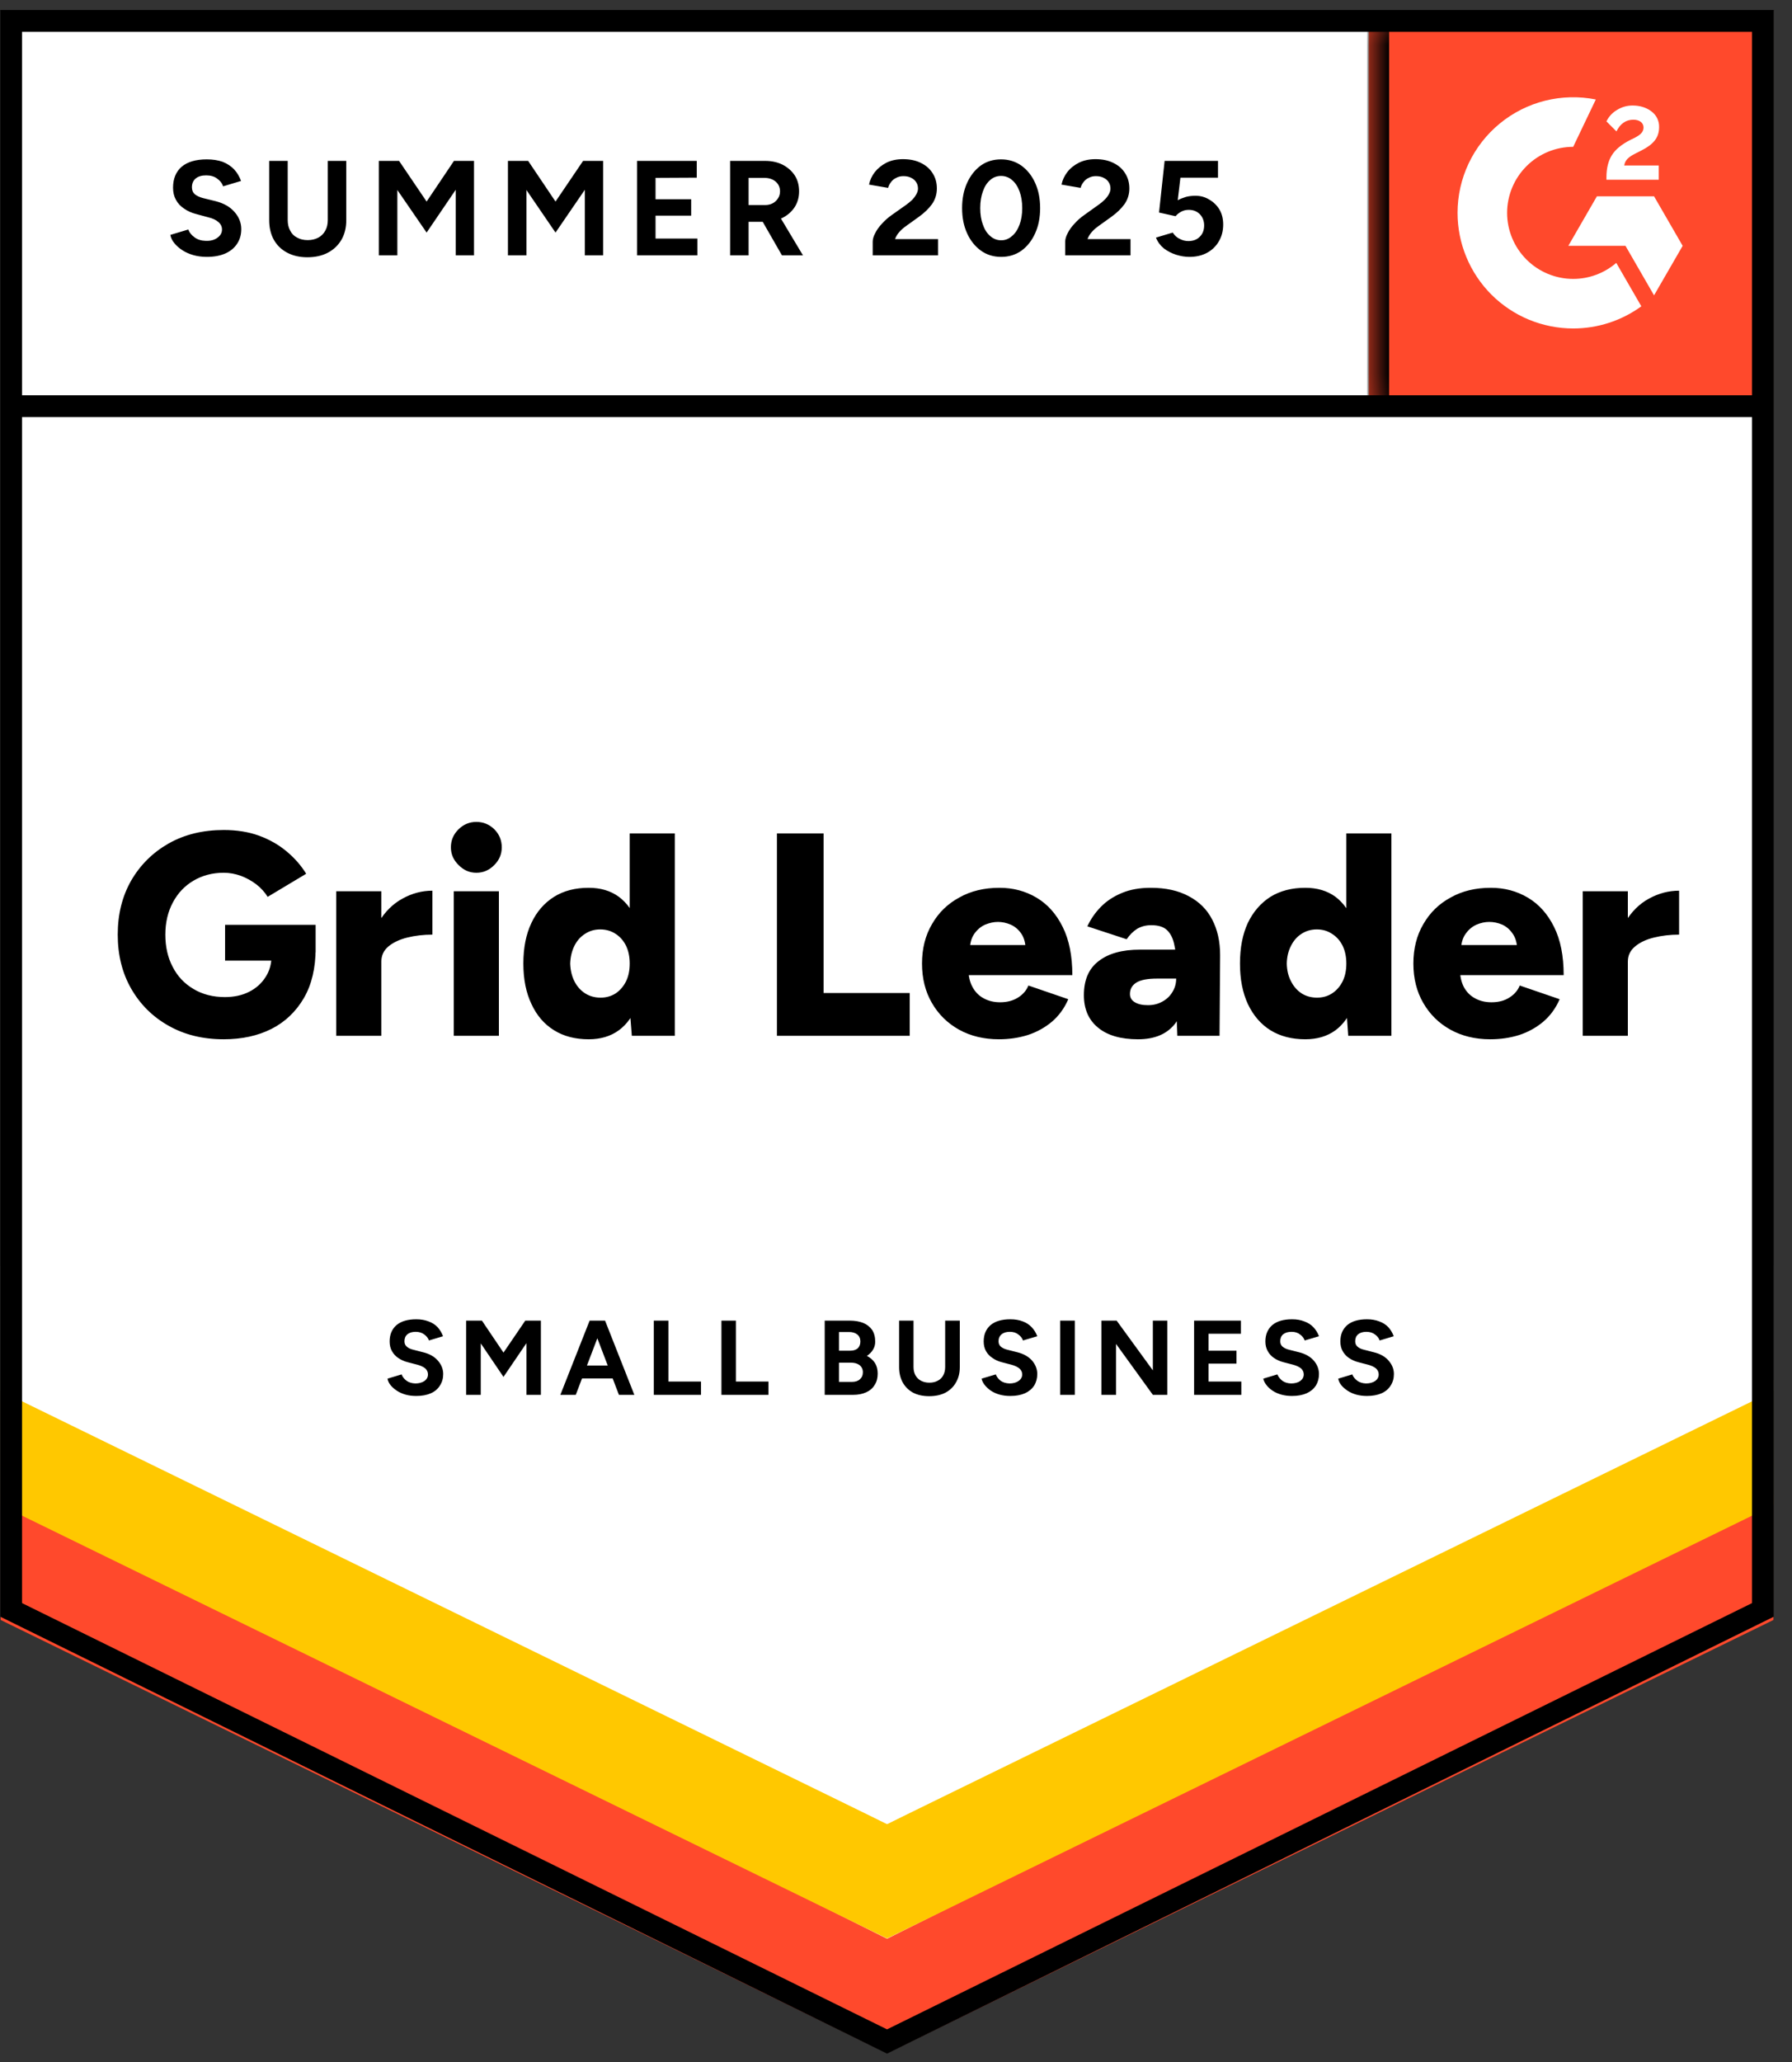 <svg width="60" height="69" viewBox="0 0 60 69" fill="none" xmlns="http://www.w3.org/2000/svg">
<rect x="0" y="0" width="60" height="69" fill="#333333" stroke="none"/>
<g clip-path="url(#clip0_3961_2765)">
<path d="M0.023 54.089L29.701 68.706L59.378 54.089V0.351H0.023V54.089Z" fill="white"/>
<path d="M0.023 54.089L29.701 68.706L59.378 54.089V0.351H0.023V54.089Z" fill="white"/>
<path d="M6.923 8.596C6.764 8.596 6.615 8.576 6.478 8.538C6.34 8.499 6.218 8.445 6.11 8.376C5.998 8.303 5.908 8.224 5.839 8.138C5.766 8.052 5.721 7.959 5.704 7.86L6.304 7.68C6.342 7.783 6.413 7.871 6.517 7.944C6.615 8.017 6.74 8.056 6.891 8.06C7.05 8.065 7.179 8.03 7.278 7.957C7.381 7.884 7.433 7.792 7.433 7.68C7.433 7.581 7.392 7.497 7.31 7.428C7.233 7.36 7.123 7.308 6.981 7.274L6.575 7.164C6.42 7.125 6.284 7.065 6.168 6.983C6.048 6.906 5.955 6.807 5.891 6.687C5.826 6.571 5.794 6.435 5.794 6.281C5.794 5.98 5.891 5.745 6.084 5.578C6.282 5.414 6.562 5.333 6.923 5.333C7.125 5.333 7.304 5.361 7.459 5.416C7.609 5.477 7.736 5.56 7.839 5.668C7.938 5.775 8.015 5.904 8.071 6.055L7.471 6.235C7.437 6.132 7.37 6.046 7.271 5.977C7.177 5.904 7.054 5.868 6.904 5.868C6.753 5.868 6.637 5.902 6.555 5.971C6.469 6.04 6.426 6.139 6.426 6.268C6.426 6.367 6.459 6.444 6.523 6.5C6.592 6.556 6.684 6.599 6.8 6.629L7.22 6.732C7.491 6.801 7.702 6.921 7.852 7.093C8.003 7.265 8.078 7.456 8.078 7.667C8.078 7.852 8.033 8.013 7.942 8.151C7.852 8.293 7.721 8.402 7.549 8.48C7.377 8.557 7.168 8.596 6.923 8.596ZM10.291 8.609C10.033 8.609 9.807 8.557 9.613 8.454C9.42 8.351 9.271 8.207 9.168 8.022C9.065 7.837 9.013 7.618 9.013 7.364V5.384H9.633V7.364C9.633 7.502 9.661 7.62 9.717 7.719C9.768 7.822 9.846 7.899 9.949 7.951C10.048 8.007 10.166 8.035 10.304 8.035C10.437 8.035 10.555 8.007 10.659 7.951C10.757 7.899 10.835 7.822 10.891 7.719C10.947 7.62 10.975 7.502 10.975 7.364V5.384H11.594V7.364C11.594 7.618 11.54 7.837 11.433 8.022C11.325 8.207 11.175 8.351 10.981 8.454C10.787 8.557 10.557 8.609 10.291 8.609ZM12.684 8.544V5.384H13.362L14.284 6.745L15.2 5.384H15.871V8.544H15.258V6.351L14.284 7.783L13.304 6.358V8.544H12.684ZM17.007 8.544V5.384H17.684L18.6 6.745L19.523 5.384H20.194V8.544H19.581V6.351L18.6 7.783L17.626 6.358V8.544H17.007ZM21.329 8.544V5.384H23.329V5.945L21.949 5.952V6.667H23.142V7.216H21.949V7.983H23.349V8.544H21.329ZM24.446 8.544V5.384H25.62C25.839 5.384 26.035 5.427 26.207 5.513C26.379 5.603 26.514 5.724 26.613 5.874C26.708 6.025 26.755 6.201 26.755 6.403C26.755 6.601 26.706 6.777 26.607 6.932C26.504 7.087 26.366 7.207 26.194 7.293C26.018 7.379 25.818 7.422 25.594 7.422H25.065V8.544H24.446ZM26.181 8.544L25.452 7.274L25.923 6.938L26.884 8.544H26.181ZM25.065 6.861H25.62C25.714 6.861 25.798 6.842 25.871 6.803C25.945 6.764 26.003 6.71 26.046 6.642C26.093 6.573 26.117 6.493 26.117 6.403C26.117 6.27 26.067 6.16 25.968 6.074C25.869 5.993 25.742 5.952 25.587 5.952H25.065V6.861ZM29.22 8.544V8.086C29.22 8 29.248 7.906 29.304 7.802C29.355 7.695 29.431 7.59 29.529 7.486C29.624 7.379 29.736 7.28 29.865 7.19L30.349 6.848C30.413 6.801 30.476 6.749 30.536 6.693C30.592 6.637 30.639 6.575 30.678 6.506C30.717 6.437 30.736 6.373 30.736 6.313C30.736 6.231 30.717 6.16 30.678 6.1C30.639 6.036 30.583 5.986 30.51 5.952C30.441 5.913 30.353 5.894 30.246 5.894C30.155 5.894 30.076 5.913 30.007 5.952C29.934 5.986 29.876 6.033 29.833 6.094C29.785 6.154 29.753 6.218 29.736 6.287L29.097 6.177C29.127 6.027 29.192 5.887 29.291 5.758C29.394 5.629 29.525 5.524 29.684 5.442C29.843 5.365 30.026 5.326 30.233 5.326C30.469 5.326 30.671 5.369 30.839 5.455C31.007 5.537 31.136 5.651 31.226 5.797C31.321 5.943 31.368 6.113 31.368 6.306C31.368 6.5 31.314 6.674 31.207 6.829C31.099 6.979 30.953 7.121 30.768 7.254L30.336 7.564C30.25 7.624 30.175 7.691 30.11 7.764C30.046 7.837 29.998 7.916 29.968 8.002H31.407V8.544H29.22ZM33.523 8.596C33.265 8.596 33.039 8.527 32.846 8.389C32.648 8.247 32.493 8.054 32.381 7.809C32.269 7.564 32.213 7.282 32.213 6.964C32.213 6.646 32.269 6.364 32.381 6.119C32.493 5.874 32.646 5.681 32.839 5.539C33.033 5.401 33.258 5.333 33.517 5.333C33.77 5.333 33.996 5.401 34.194 5.539C34.392 5.681 34.547 5.874 34.658 6.119C34.77 6.364 34.826 6.646 34.826 6.964C34.826 7.282 34.77 7.564 34.658 7.809C34.547 8.054 34.394 8.247 34.2 8.389C34.003 8.527 33.777 8.596 33.523 8.596ZM33.523 8.041C33.656 8.041 33.777 7.994 33.884 7.899C33.992 7.809 34.076 7.682 34.136 7.519C34.196 7.36 34.226 7.175 34.226 6.964C34.226 6.753 34.196 6.566 34.136 6.403C34.076 6.24 33.992 6.113 33.884 6.023C33.777 5.932 33.654 5.887 33.517 5.887C33.379 5.887 33.258 5.932 33.155 6.023C33.048 6.113 32.966 6.24 32.91 6.403C32.85 6.566 32.82 6.753 32.82 6.964C32.82 7.175 32.85 7.36 32.91 7.519C32.966 7.682 33.048 7.809 33.155 7.899C33.263 7.994 33.385 8.041 33.523 8.041ZM35.665 8.544V8.086C35.665 8 35.693 7.906 35.749 7.802C35.8 7.695 35.876 7.59 35.975 7.486C36.069 7.379 36.181 7.28 36.31 7.19L36.788 6.848C36.856 6.801 36.919 6.749 36.975 6.693C37.035 6.637 37.084 6.575 37.123 6.506C37.162 6.437 37.181 6.373 37.181 6.313C37.181 6.231 37.162 6.16 37.123 6.1C37.084 6.036 37.028 5.986 36.955 5.952C36.886 5.913 36.798 5.894 36.691 5.894C36.6 5.894 36.521 5.913 36.452 5.952C36.379 5.986 36.321 6.033 36.278 6.094C36.231 6.154 36.198 6.218 36.181 6.287L35.542 6.177C35.572 6.027 35.637 5.887 35.736 5.758C35.835 5.629 35.966 5.524 36.13 5.442C36.289 5.365 36.471 5.326 36.678 5.326C36.914 5.326 37.117 5.369 37.284 5.455C37.452 5.537 37.581 5.651 37.671 5.797C37.766 5.943 37.813 6.113 37.813 6.306C37.813 6.5 37.76 6.674 37.652 6.829C37.544 6.979 37.398 7.121 37.213 7.254L36.781 7.564C36.695 7.624 36.62 7.691 36.555 7.764C36.491 7.837 36.444 7.916 36.413 8.002H37.852V8.544H35.665ZM39.826 8.596C39.68 8.596 39.532 8.572 39.381 8.525C39.231 8.477 39.093 8.406 38.968 8.312C38.848 8.213 38.76 8.093 38.704 7.951L39.265 7.783C39.33 7.882 39.409 7.953 39.504 7.996C39.594 8.043 39.689 8.067 39.788 8.067C39.947 8.067 40.074 8.02 40.168 7.925C40.267 7.83 40.317 7.704 40.317 7.544C40.317 7.394 40.269 7.269 40.175 7.17C40.08 7.072 39.955 7.022 39.8 7.022C39.706 7.022 39.62 7.044 39.542 7.087C39.465 7.13 39.405 7.179 39.362 7.235L38.807 7.112L38.994 5.384H40.781V5.945H39.523L39.433 6.7C39.514 6.657 39.605 6.62 39.704 6.59C39.803 6.564 39.91 6.551 40.026 6.551C40.198 6.551 40.353 6.594 40.491 6.68C40.633 6.762 40.747 6.874 40.833 7.016C40.914 7.158 40.955 7.323 40.955 7.512C40.955 7.727 40.906 7.916 40.807 8.08C40.712 8.243 40.581 8.37 40.413 8.46C40.246 8.55 40.05 8.596 39.826 8.596ZM7.491 34.777C6.794 34.777 6.179 34.627 5.646 34.325C5.117 34.029 4.699 33.616 4.394 33.087C4.093 32.563 3.942 31.959 3.942 31.275C3.942 30.592 4.093 29.988 4.394 29.463C4.699 28.939 5.117 28.526 5.646 28.225C6.179 27.924 6.794 27.774 7.491 27.774C7.925 27.774 8.317 27.836 8.665 27.961C9.018 28.09 9.325 28.264 9.588 28.483C9.854 28.702 10.076 28.954 10.252 29.238L8.962 30.011C8.867 29.857 8.74 29.717 8.581 29.592C8.422 29.472 8.25 29.377 8.065 29.308C7.876 29.24 7.684 29.205 7.491 29.205C7.112 29.205 6.775 29.294 6.478 29.47C6.185 29.642 5.955 29.885 5.788 30.198C5.62 30.512 5.536 30.871 5.536 31.275C5.536 31.684 5.618 32.043 5.781 32.352C5.94 32.666 6.172 32.913 6.478 33.094C6.779 33.274 7.129 33.365 7.529 33.365C7.835 33.365 8.104 33.307 8.336 33.191C8.568 33.075 8.751 32.913 8.884 32.707C9.022 32.501 9.091 32.26 9.091 31.985L10.568 31.733C10.568 32.391 10.437 32.946 10.175 33.397C9.908 33.853 9.547 34.197 9.091 34.429C8.631 34.661 8.097 34.777 7.491 34.777ZM7.536 32.146V30.947H10.568V31.869L9.697 32.146H7.536ZM12.368 32.159C12.368 31.634 12.474 31.198 12.684 30.85C12.895 30.502 13.16 30.241 13.478 30.069C13.796 29.893 14.13 29.805 14.478 29.805V31.275C14.181 31.275 13.902 31.308 13.639 31.372C13.381 31.436 13.17 31.535 13.007 31.669C12.848 31.802 12.768 31.972 12.768 32.178L12.368 32.159ZM11.258 34.661V29.824H12.768V34.661H11.258ZM15.194 34.661V29.824H16.704V34.661H15.194ZM15.949 29.205C15.721 29.205 15.523 29.119 15.355 28.947C15.183 28.78 15.097 28.582 15.097 28.354C15.097 28.118 15.183 27.916 15.355 27.748C15.523 27.585 15.721 27.503 15.949 27.503C16.181 27.503 16.381 27.585 16.549 27.748C16.717 27.916 16.8 28.118 16.8 28.354C16.8 28.582 16.717 28.78 16.549 28.947C16.381 29.119 16.181 29.205 15.949 29.205ZM21.155 34.661L21.084 33.764V27.89H22.594V34.661H21.155ZM19.71 34.777C19.259 34.777 18.871 34.676 18.549 34.474C18.222 34.272 17.97 33.979 17.794 33.597C17.613 33.218 17.523 32.767 17.523 32.243C17.523 31.714 17.613 31.26 17.794 30.882C17.97 30.508 18.222 30.218 18.549 30.011C18.871 29.809 19.259 29.708 19.71 29.708C20.11 29.708 20.448 29.809 20.723 30.011C20.998 30.218 21.203 30.508 21.336 30.882C21.474 31.26 21.542 31.714 21.542 32.243C21.542 32.767 21.474 33.218 21.336 33.597C21.203 33.979 20.998 34.272 20.723 34.474C20.448 34.676 20.11 34.777 19.71 34.777ZM20.11 33.384C20.295 33.384 20.463 33.337 20.613 33.242C20.76 33.143 20.876 33.008 20.962 32.836C21.044 32.668 21.084 32.471 21.084 32.243C21.084 32.019 21.044 31.821 20.962 31.649C20.876 31.477 20.76 31.344 20.613 31.25C20.463 31.151 20.291 31.101 20.097 31.101C19.904 31.101 19.734 31.151 19.587 31.25C19.437 31.344 19.319 31.477 19.233 31.649C19.147 31.821 19.099 32.019 19.091 32.243C19.099 32.471 19.147 32.668 19.233 32.836C19.319 33.008 19.439 33.143 19.594 33.242C19.744 33.337 19.917 33.384 20.11 33.384ZM26.013 34.661V27.89H27.575V33.229H30.459V34.661H26.013ZM33.446 34.777C32.942 34.777 32.497 34.669 32.11 34.455C31.723 34.239 31.42 33.941 31.2 33.558C30.981 33.18 30.871 32.741 30.871 32.243C30.871 31.74 30.983 31.299 31.207 30.921C31.426 30.538 31.732 30.241 32.123 30.031C32.506 29.816 32.953 29.708 33.465 29.708C33.921 29.708 34.334 29.818 34.704 30.037C35.074 30.256 35.366 30.583 35.581 31.017C35.796 31.447 35.904 31.985 35.904 32.63H32.265L32.426 32.449C32.426 32.668 32.471 32.862 32.562 33.029C32.652 33.197 32.779 33.324 32.942 33.41C33.102 33.496 33.282 33.539 33.484 33.539C33.721 33.539 33.923 33.485 34.091 33.378C34.254 33.274 34.368 33.141 34.433 32.978L35.768 33.436C35.639 33.736 35.456 33.988 35.22 34.19C34.983 34.388 34.714 34.536 34.413 34.635C34.108 34.73 33.785 34.777 33.446 34.777ZM32.471 31.817L32.31 31.624H34.478L34.342 31.817C34.342 31.581 34.295 31.391 34.2 31.25C34.106 31.108 33.985 31.005 33.839 30.94C33.697 30.88 33.555 30.85 33.413 30.85C33.276 30.85 33.134 30.88 32.987 30.94C32.841 31.005 32.719 31.108 32.62 31.25C32.521 31.391 32.471 31.581 32.471 31.817ZM39.42 34.661L39.381 33.616V32.255C39.381 31.998 39.357 31.772 39.31 31.578C39.267 31.385 39.188 31.232 39.071 31.121C38.955 31.013 38.781 30.959 38.549 30.959C38.368 30.959 38.209 31 38.071 31.082C37.938 31.168 37.822 31.284 37.723 31.43L36.407 30.998C36.519 30.757 36.669 30.54 36.858 30.347C37.048 30.153 37.282 29.998 37.562 29.882C37.837 29.766 38.16 29.708 38.529 29.708C39.033 29.708 39.459 29.803 39.807 29.992C40.155 30.177 40.416 30.437 40.587 30.772C40.764 31.108 40.852 31.505 40.852 31.965L40.833 34.661H39.42ZM38.104 34.777C37.527 34.777 37.082 34.648 36.768 34.39C36.45 34.132 36.291 33.769 36.291 33.3C36.291 32.789 36.456 32.408 36.788 32.159C37.114 31.905 37.575 31.778 38.168 31.778H39.497V32.746H38.742C38.42 32.746 38.188 32.791 38.046 32.881C37.904 32.971 37.833 33.098 37.833 33.261C37.833 33.378 37.884 33.468 37.987 33.532C38.095 33.601 38.243 33.636 38.433 33.636C38.618 33.636 38.781 33.595 38.923 33.513C39.065 33.436 39.177 33.328 39.258 33.191C39.34 33.057 39.381 32.909 39.381 32.746H39.755C39.755 33.391 39.62 33.891 39.349 34.248C39.078 34.601 38.663 34.777 38.104 34.777ZM45.142 34.661L45.078 33.764V27.89H46.587V34.661H45.142ZM43.704 34.777C43.252 34.777 42.863 34.676 42.536 34.474C42.213 34.272 41.962 33.979 41.781 33.597C41.605 33.218 41.517 32.767 41.517 32.243C41.517 31.714 41.605 31.26 41.781 30.882C41.962 30.508 42.213 30.218 42.536 30.011C42.863 29.809 43.252 29.708 43.704 29.708C44.104 29.708 44.441 29.809 44.717 30.011C44.987 30.218 45.192 30.508 45.33 30.882C45.463 31.26 45.529 31.714 45.529 32.243C45.529 32.767 45.463 33.218 45.33 33.597C45.192 33.979 44.987 34.272 44.717 34.474C44.441 34.676 44.104 34.777 43.704 34.777ZM44.097 33.384C44.286 33.384 44.454 33.337 44.6 33.242C44.751 33.143 44.869 33.008 44.955 32.836C45.037 32.668 45.078 32.471 45.078 32.243C45.078 32.019 45.037 31.821 44.955 31.649C44.869 31.477 44.751 31.344 44.6 31.25C44.454 31.151 44.284 31.101 44.091 31.101C43.897 31.101 43.725 31.151 43.575 31.25C43.428 31.344 43.312 31.477 43.226 31.649C43.136 31.821 43.089 32.019 43.084 32.243C43.089 32.471 43.136 32.668 43.226 32.836C43.312 33.008 43.431 33.143 43.581 33.242C43.732 33.337 43.904 33.384 44.097 33.384ZM49.897 34.777C49.394 34.777 48.949 34.669 48.562 34.455C48.175 34.239 47.871 33.941 47.652 33.558C47.433 33.18 47.323 32.741 47.323 32.243C47.323 31.74 47.435 31.299 47.658 30.921C47.878 30.538 48.183 30.241 48.575 30.031C48.957 29.816 49.405 29.708 49.917 29.708C50.373 29.708 50.785 29.818 51.155 30.037C51.525 30.256 51.818 30.583 52.033 31.017C52.248 31.447 52.355 31.985 52.355 32.63H48.717L48.884 32.449C48.884 32.668 48.927 32.862 49.013 33.029C49.104 33.197 49.231 33.324 49.394 33.41C49.553 33.496 49.734 33.539 49.936 33.539C50.177 33.539 50.379 33.485 50.542 33.378C50.706 33.274 50.82 33.141 50.884 32.978L52.22 33.436C52.091 33.736 51.908 33.988 51.671 34.19C51.435 34.388 51.166 34.536 50.865 34.635C50.56 34.73 50.237 34.777 49.897 34.777ZM48.917 31.817L48.762 31.624H50.929L50.8 31.817C50.8 31.581 50.751 31.391 50.652 31.25C50.557 31.108 50.439 31.005 50.297 30.94C50.155 30.88 50.011 30.85 49.865 30.85C49.723 30.85 49.581 30.88 49.439 30.94C49.293 31.005 49.17 31.108 49.071 31.25C48.968 31.391 48.917 31.581 48.917 31.817ZM54.11 32.159C54.11 31.634 54.213 31.198 54.42 30.85C54.631 30.502 54.895 30.241 55.213 30.069C55.536 29.893 55.871 29.805 56.22 29.805V31.275C55.923 31.275 55.644 31.308 55.381 31.372C55.119 31.436 54.908 31.535 54.749 31.669C54.585 31.802 54.504 31.972 54.504 32.178L54.11 32.159ZM52.994 34.661V29.824H54.504V34.661H52.994ZM13.936 46.713C13.807 46.713 13.689 46.698 13.581 46.668C13.474 46.638 13.377 46.595 13.291 46.539C13.205 46.483 13.134 46.421 13.078 46.352C13.022 46.283 12.988 46.21 12.975 46.133L13.446 45.991C13.476 46.073 13.532 46.144 13.613 46.204C13.691 46.26 13.787 46.29 13.904 46.294C14.028 46.294 14.132 46.266 14.213 46.21C14.291 46.154 14.329 46.081 14.329 45.991C14.329 45.914 14.299 45.847 14.239 45.791C14.175 45.739 14.089 45.699 13.981 45.669L13.659 45.585C13.538 45.555 13.431 45.507 13.336 45.443C13.246 45.383 13.175 45.305 13.123 45.211C13.071 45.12 13.046 45.013 13.046 44.888C13.046 44.656 13.123 44.474 13.278 44.34C13.433 44.211 13.652 44.147 13.936 44.147C14.091 44.147 14.228 44.17 14.349 44.218C14.469 44.261 14.57 44.325 14.652 44.411C14.729 44.497 14.79 44.598 14.833 44.714L14.362 44.856C14.336 44.779 14.284 44.712 14.207 44.656C14.13 44.596 14.033 44.566 13.917 44.566C13.8 44.566 13.708 44.594 13.639 44.65C13.575 44.706 13.542 44.783 13.542 44.882C13.542 44.959 13.568 45.019 13.62 45.062C13.671 45.11 13.745 45.144 13.839 45.166L14.162 45.249C14.377 45.301 14.542 45.394 14.659 45.527C14.779 45.664 14.839 45.815 14.839 45.978C14.839 46.124 14.803 46.253 14.729 46.365C14.661 46.477 14.56 46.563 14.426 46.623C14.289 46.683 14.125 46.713 13.936 46.713ZM15.607 46.675V44.192H16.136L16.858 45.262L17.587 44.192H18.11V46.675H17.626V44.946L16.858 46.075L16.097 44.953V46.675H15.607ZM20.723 46.675L19.775 44.192H20.259L21.239 46.675H20.723ZM18.762 46.675L19.742 44.192H20.226L19.278 46.675H18.762ZM19.226 46.126V45.694H20.781V46.126H19.226ZM21.891 46.675V44.192H22.381V46.23H23.471V46.675H21.891ZM24.155 46.675V44.192H24.639V46.23H25.73V46.675H24.155ZM27.613 46.675V44.192H28.452C28.624 44.192 28.775 44.218 28.904 44.269C29.028 44.321 29.127 44.398 29.2 44.501C29.269 44.609 29.304 44.74 29.304 44.895C29.304 44.994 29.28 45.082 29.233 45.159C29.185 45.241 29.117 45.312 29.026 45.372C29.142 45.432 29.233 45.512 29.297 45.611C29.357 45.709 29.387 45.828 29.387 45.965C29.387 46.116 29.353 46.242 29.284 46.346C29.22 46.453 29.125 46.535 29 46.591C28.876 46.647 28.732 46.675 28.568 46.675H27.613ZM28.091 46.242H28.523C28.639 46.242 28.73 46.212 28.794 46.152C28.858 46.096 28.891 46.019 28.891 45.92C28.891 45.821 28.854 45.742 28.781 45.681C28.708 45.626 28.609 45.598 28.484 45.598H28.091V46.242ZM28.091 45.198H28.465C28.573 45.198 28.656 45.172 28.717 45.12C28.777 45.065 28.807 44.987 28.807 44.888C28.807 44.789 28.773 44.712 28.704 44.656C28.635 44.6 28.542 44.572 28.426 44.572H28.091V45.198ZM31.11 46.72C30.904 46.72 30.725 46.681 30.575 46.604C30.424 46.522 30.308 46.408 30.226 46.262C30.145 46.116 30.104 45.944 30.104 45.746V44.192H30.587V45.746C30.587 45.853 30.609 45.946 30.652 46.023C30.699 46.105 30.762 46.165 30.839 46.204C30.921 46.247 31.013 46.268 31.117 46.268C31.224 46.268 31.317 46.247 31.394 46.204C31.476 46.165 31.538 46.105 31.581 46.023C31.624 45.946 31.646 45.853 31.646 45.746V44.192H32.136V45.746C32.136 45.944 32.093 46.116 32.007 46.262C31.925 46.408 31.807 46.522 31.652 46.604C31.502 46.681 31.321 46.72 31.11 46.72ZM33.826 46.713C33.702 46.713 33.583 46.698 33.471 46.668C33.364 46.638 33.267 46.595 33.181 46.539C33.099 46.483 33.031 46.421 32.975 46.352C32.919 46.283 32.882 46.21 32.865 46.133L33.342 45.991C33.373 46.073 33.426 46.144 33.504 46.204C33.581 46.26 33.68 46.29 33.8 46.294C33.925 46.294 34.026 46.266 34.104 46.21C34.185 46.154 34.226 46.081 34.226 45.991C34.226 45.914 34.194 45.847 34.13 45.791C34.065 45.739 33.979 45.699 33.871 45.669L33.549 45.585C33.428 45.555 33.323 45.507 33.233 45.443C33.138 45.383 33.065 45.305 33.013 45.211C32.962 45.12 32.936 45.013 32.936 44.888C32.936 44.656 33.013 44.474 33.168 44.34C33.323 44.211 33.542 44.147 33.826 44.147C33.985 44.147 34.125 44.17 34.246 44.218C34.362 44.261 34.461 44.325 34.542 44.411C34.624 44.497 34.687 44.598 34.73 44.714L34.252 44.856C34.226 44.779 34.175 44.712 34.097 44.656C34.024 44.596 33.929 44.566 33.813 44.566C33.693 44.566 33.6 44.594 33.536 44.65C33.467 44.706 33.433 44.783 33.433 44.882C33.433 44.959 33.459 45.019 33.51 45.062C33.566 45.11 33.639 45.144 33.73 45.166L34.059 45.249C34.269 45.301 34.435 45.394 34.555 45.527C34.671 45.664 34.73 45.815 34.73 45.978C34.73 46.124 34.695 46.253 34.626 46.365C34.553 46.477 34.45 46.563 34.317 46.623C34.179 46.683 34.016 46.713 33.826 46.713ZM35.497 46.675V44.192H35.987V46.675H35.497ZM36.878 46.675V44.192H37.388L38.6 45.856V44.192H39.084V46.675H38.6L37.368 44.972V46.675H36.878ZM39.981 46.675V44.192H41.549V44.63H40.465V45.198H41.4V45.63H40.465V46.23H41.562V46.675H39.981ZM43.258 46.713C43.134 46.713 43.016 46.698 42.904 46.668C42.796 46.638 42.699 46.595 42.613 46.539C42.527 46.483 42.459 46.421 42.407 46.352C42.351 46.283 42.314 46.21 42.297 46.133L42.768 45.991C42.803 46.073 42.858 46.144 42.936 46.204C43.013 46.26 43.11 46.29 43.226 46.294C43.355 46.294 43.459 46.266 43.536 46.21C43.613 46.154 43.652 46.081 43.652 45.991C43.652 45.914 43.622 45.847 43.562 45.791C43.497 45.739 43.411 45.699 43.304 45.669L42.981 45.585C42.861 45.555 42.753 45.507 42.658 45.443C42.568 45.383 42.497 45.305 42.446 45.211C42.394 45.12 42.368 45.013 42.368 44.888C42.368 44.656 42.446 44.474 42.6 44.34C42.755 44.211 42.975 44.147 43.258 44.147C43.418 44.147 43.555 44.17 43.671 44.218C43.792 44.261 43.893 44.325 43.975 44.411C44.056 44.497 44.119 44.598 44.162 44.714L43.684 44.856C43.658 44.779 43.607 44.712 43.529 44.656C43.456 44.596 43.362 44.566 43.246 44.566C43.125 44.566 43.031 44.594 42.962 44.65C42.897 44.706 42.865 44.783 42.865 44.882C42.865 44.959 42.891 45.019 42.942 45.062C42.998 45.11 43.071 45.144 43.162 45.166L43.491 45.249C43.702 45.301 43.867 45.394 43.987 45.527C44.104 45.664 44.162 45.815 44.162 45.978C44.162 46.124 44.127 46.253 44.059 46.365C43.985 46.477 43.882 46.563 43.749 46.623C43.611 46.683 43.448 46.713 43.258 46.713ZM45.768 46.713C45.644 46.713 45.525 46.698 45.413 46.668C45.306 46.638 45.209 46.595 45.123 46.539C45.037 46.483 44.966 46.421 44.91 46.352C44.854 46.283 44.82 46.21 44.807 46.133L45.278 45.991C45.308 46.073 45.364 46.144 45.446 46.204C45.523 46.26 45.62 46.29 45.736 46.294C45.861 46.294 45.964 46.266 46.046 46.21C46.123 46.154 46.162 46.081 46.162 45.991C46.162 45.914 46.132 45.847 46.071 45.791C46.007 45.739 45.921 45.699 45.813 45.669L45.491 45.585C45.37 45.555 45.263 45.507 45.168 45.443C45.078 45.383 45.007 45.305 44.955 45.211C44.904 45.12 44.878 45.013 44.878 44.888C44.878 44.656 44.955 44.474 45.11 44.34C45.265 44.211 45.484 44.147 45.768 44.147C45.923 44.147 46.061 44.17 46.181 44.218C46.301 44.261 46.403 44.325 46.484 44.411C46.562 44.497 46.622 44.598 46.665 44.714L46.194 44.856C46.168 44.779 46.117 44.712 46.039 44.656C45.962 44.596 45.865 44.566 45.749 44.566C45.633 44.566 45.54 44.594 45.471 44.65C45.407 44.706 45.375 44.783 45.375 44.882C45.375 44.959 45.4 45.019 45.452 45.062C45.504 45.11 45.577 45.144 45.671 45.166L45.994 45.249C46.209 45.301 46.375 45.394 46.491 45.527C46.611 45.664 46.671 45.815 46.671 45.978C46.671 46.124 46.635 46.253 46.562 46.365C46.493 46.477 46.392 46.563 46.258 46.623C46.121 46.683 45.957 46.713 45.768 46.713Z" fill="black"/>
<path d="M45.829 0.351H59.377V13.893H45.829V0.351Z" fill="#FF492C"/>
<mask id="mask0_3961_2765" style="mask-type:luminance" maskUnits="userSpaceOnUse" x="45" y="0" width="15" height="14">
<path d="M45.829 0.351H59.377V13.893H45.829V0.351Z" fill="white"/>
</mask>
<g mask="url(#mask0_3961_2765)">
<path fill-rule="evenodd" clip-rule="evenodd" d="M55.539 5.537H54.382C54.413 5.356 54.525 5.254 54.752 5.14L54.966 5.031C55.347 4.836 55.55 4.616 55.55 4.257C55.554 4.154 55.532 4.051 55.486 3.957C55.44 3.864 55.372 3.784 55.288 3.723C55.116 3.595 54.906 3.531 54.665 3.531C54.478 3.529 54.294 3.582 54.137 3.682C53.985 3.771 53.863 3.904 53.787 4.062L54.122 4.397C54.252 4.135 54.441 4.006 54.69 4.006C54.899 4.006 55.029 4.114 55.029 4.264C55.029 4.39 54.966 4.494 54.724 4.616L54.588 4.682C54.291 4.833 54.084 5.004 53.966 5.198C53.846 5.39 53.787 5.638 53.787 5.935V6.015H55.539V5.537V5.537ZM55.381 6.569H53.468L52.511 8.226H54.424L55.381 9.883L56.339 8.226L55.381 6.569Z" fill="white"/>
<path fill-rule="evenodd" clip-rule="evenodd" d="M52.674 9.333C52.087 9.333 51.525 9.1 51.11 8.685C50.695 8.271 50.462 7.709 50.461 7.123C50.462 6.537 50.696 5.975 51.111 5.56C51.525 5.146 52.088 4.913 52.674 4.913L53.431 3.329C52.87 3.217 52.291 3.231 51.735 3.369C51.179 3.508 50.661 3.768 50.219 4.131C49.776 4.494 49.419 4.95 49.174 5.468C48.929 5.985 48.802 6.55 48.802 7.123C48.802 7.631 48.902 8.134 49.097 8.603C49.291 9.073 49.577 9.499 49.936 9.859C50.296 10.218 50.723 10.503 51.192 10.697C51.662 10.891 52.166 10.991 52.674 10.991C53.494 10.992 54.293 10.733 54.955 10.25L54.116 8.797C53.715 9.143 53.203 9.333 52.674 9.333Z" fill="white"/>
<path d="M46.145 0.781V13.593" stroke="black" stroke-width="0.73"/>
</g>
<path d="M0.023 54.209V50.018L29.701 64.876L59.378 50.018V54.209L29.701 68.706L0.023 54.209Z" fill="#FF492C"/>
<path d="M0.023 50.369V46.178L29.701 61.037L59.378 46.178V50.369L29.701 64.866L0.023 50.369Z" fill="#FFC800"/>
<path d="M0.023 46.542V42.351L29.701 57.21L59.378 42.351V46.542L29.701 61.039L0.023 46.542Z" fill="white"/>
<path d="M59.103 13.592H0.426M59.027 53.871L29.7 68.315L0.373 53.871V0.7H59.027V53.871Z" stroke="black" stroke-width="0.73"/>
</g>
<defs>
<clipPath id="clip0_3961_2765">
<rect width="60" height="69" fill="white"/>
</clipPath>
</defs>
</svg>
